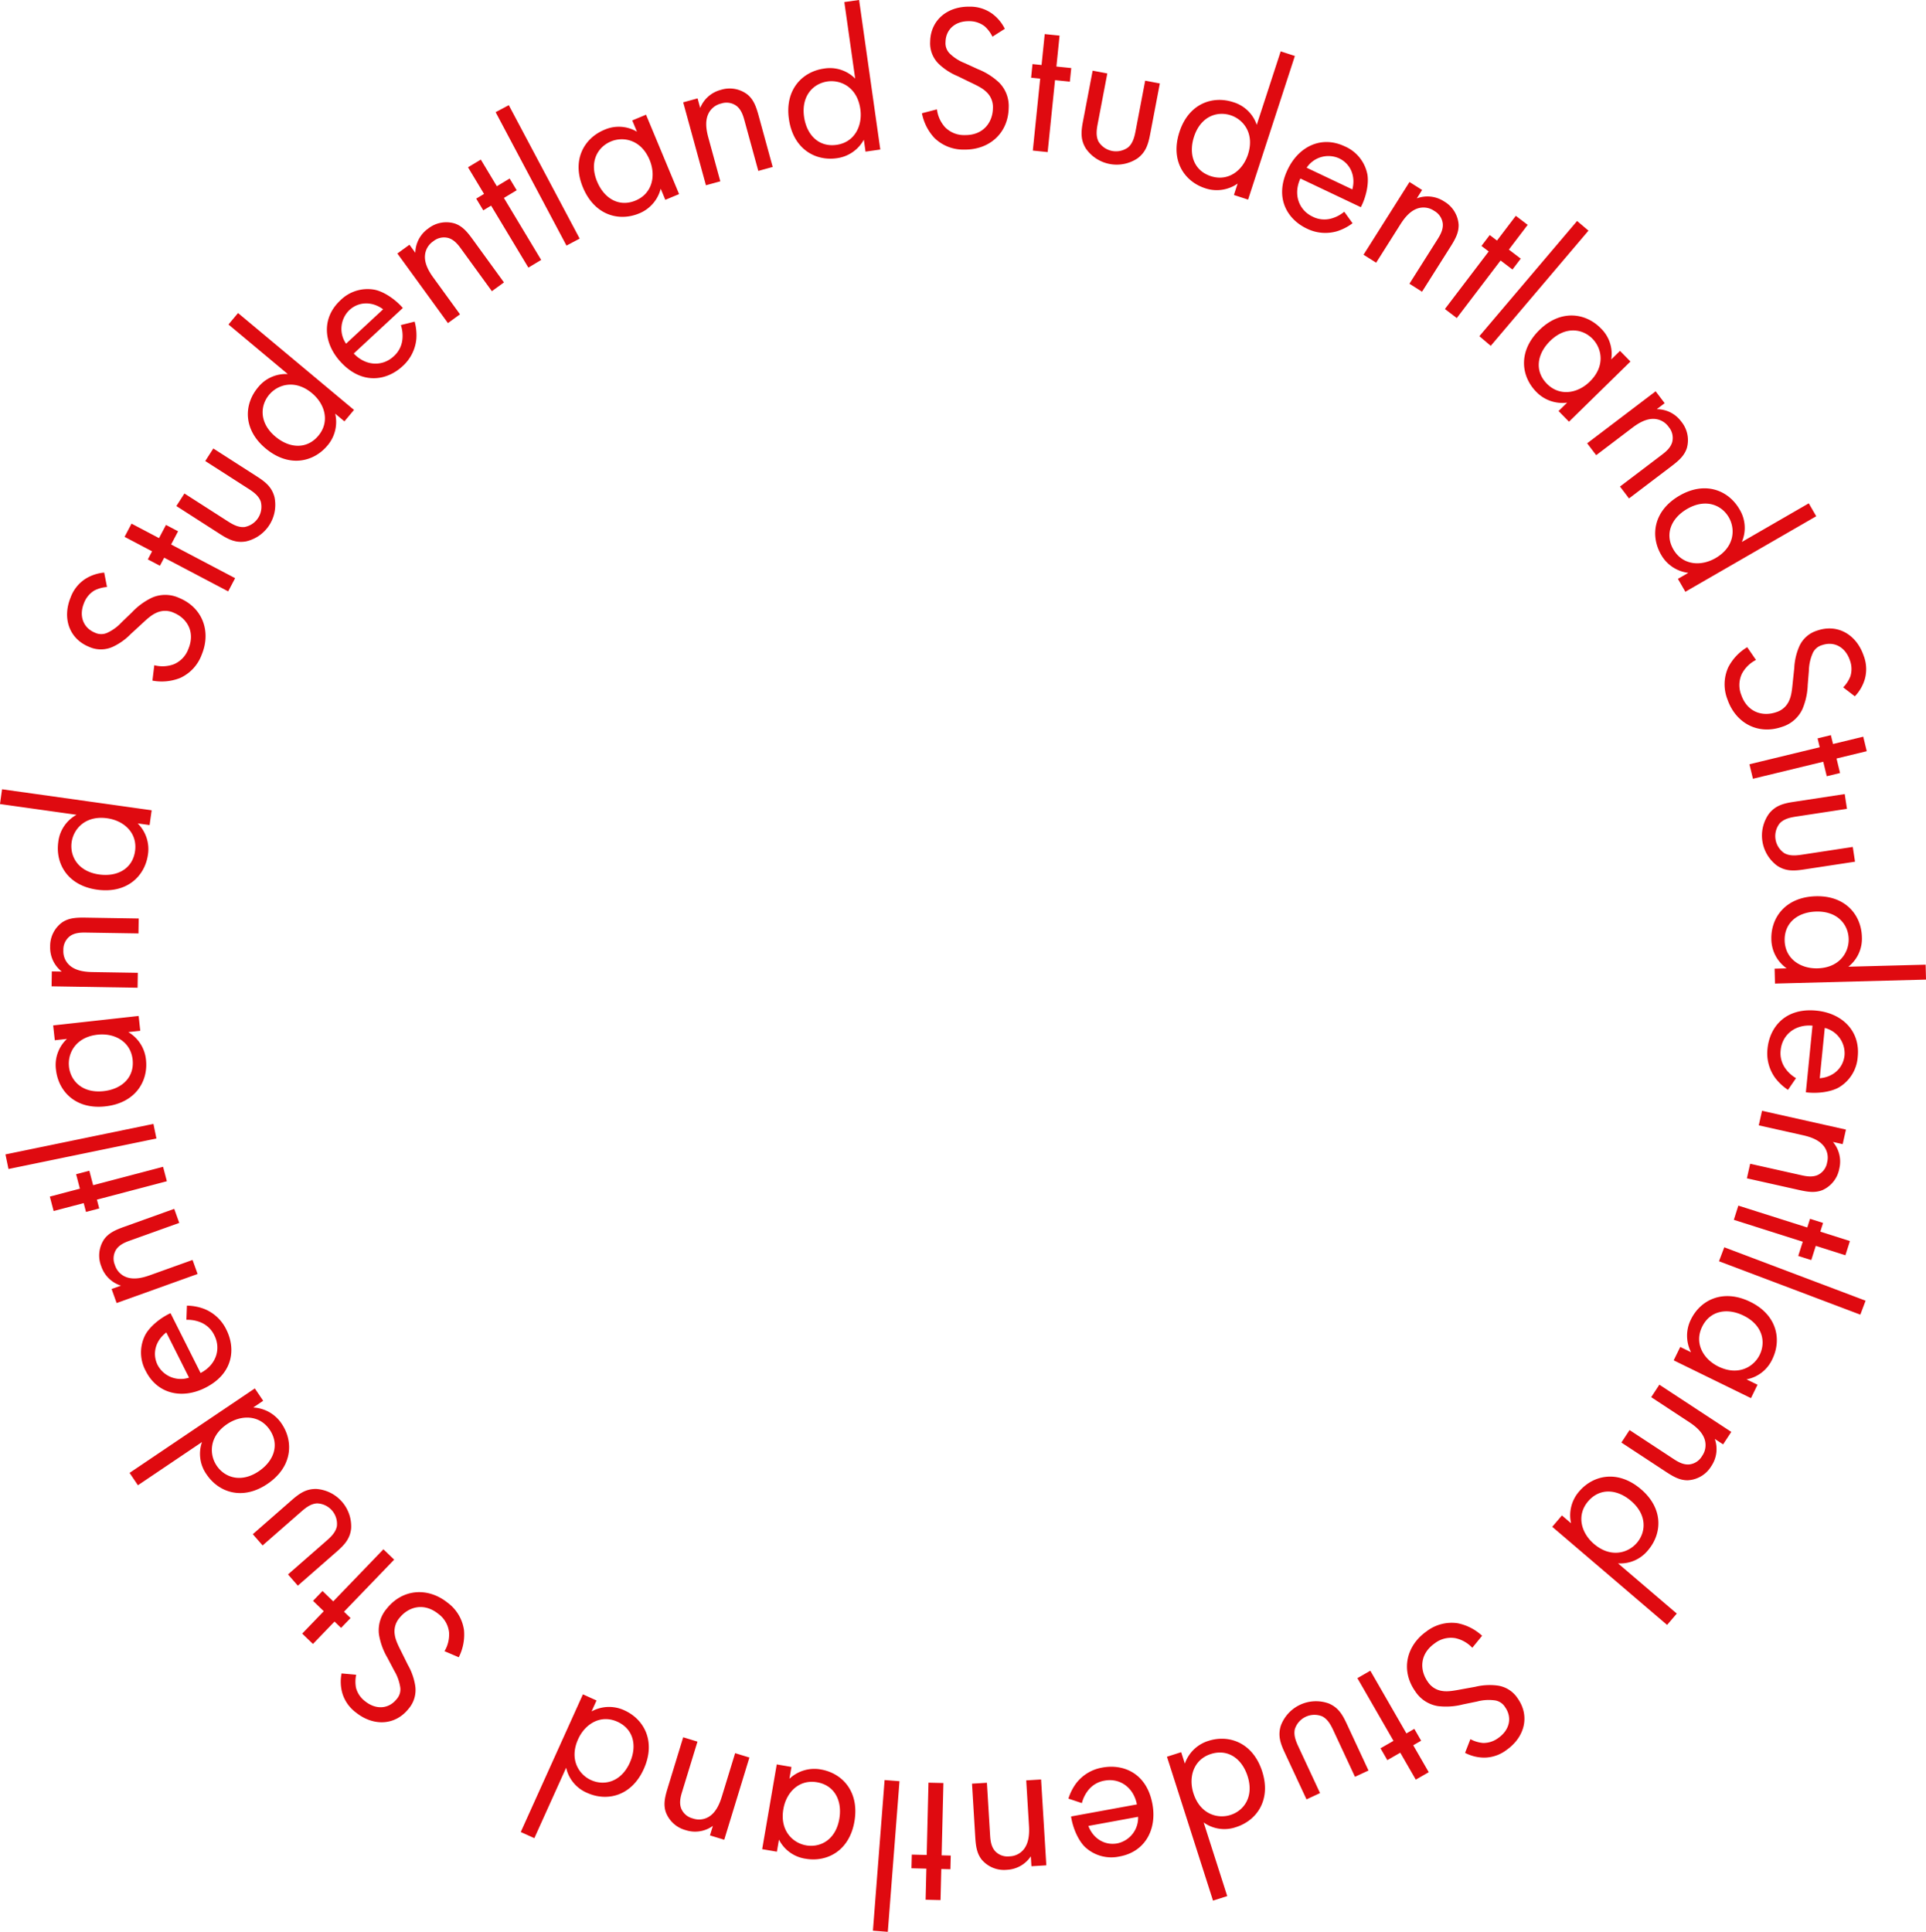 <?xml version="1.0" encoding="UTF-8"?> <svg xmlns="http://www.w3.org/2000/svg" width="706.281" height="708.468" viewBox="0 0 706.281 708.468"> <defs> <style> .cls-1 { fill: #df0a10; fill-rule: evenodd; } </style> </defs> <path id="Studentland_Studentland_Studentland_Studentland_Studentland_" data-name="Studentland Studentland Studentland Studentland Studentland " class="cls-1" d="M557.843,16.627a15.337,15.337,0,0,0-4.848-5.7A13.734,13.734,0,0,0,544.9,8.512c-8.207-.133-14.295,5.012-14.422,12.839a10.525,10.525,0,0,0,3.36,8.34,22.453,22.453,0,0,0,6.695,4.289l4.525,2.2c2.64,1.259,4.6,2.2,6.022,3.594a7.562,7.562,0,0,1,2.412,5.968c-0.083,5.091-3.431,9.977-10.346,9.865a9.687,9.687,0,0,1-7.249-2.93,11.966,11.966,0,0,1-2.935-6.509l-5.5,1.431a18.381,18.381,0,0,0,4.566,9.043,15.117,15.117,0,0,0,10.951,4.283c9.119,0.148,16.136-5.97,16.287-15.317a12.2,12.2,0,0,0-3.5-9.254,24.631,24.631,0,0,0-7.749-4.915L543.2,29.234a16.553,16.553,0,0,1-5.267-3.278,5.312,5.312,0,0,1-1.828-4.438c0.076-4.711,3.622-7.77,8.638-7.688a9.116,9.116,0,0,1,5.67,1.84,12.22,12.22,0,0,1,2.9,3.848ZM581.7,36.014l0.511-4.99-5.444-.557,1.16-11.341-5.443-.557L571.323,29.91,568,29.569l-0.511,4.99,3.327,0.34-2.7,26.387,5.444,0.557,2.7-26.387ZM595.434,33l-5.375-1.024L586.5,50.642c-0.725,3.808-.892,6.716,1.06,9.873a13.763,13.763,0,0,0,18.964,3.612c2.975-2.218,3.889-4.985,4.614-8.792L614.7,36.67l-5.376-1.024L605.88,53.714c-0.413,2.165-.9,4.7-2.759,6.36A7.545,7.545,0,0,1,592.22,58c-1.123-2.226-.64-4.764-0.227-6.929Zm54.8,18.851a13.049,13.049,0,0,0-8.638-8.327c-7.66-2.494-16.339.595-19.7,10.929C618.459,65,623.728,72.633,631.316,75.1a13.3,13.3,0,0,0,11.908-1.717l-1.364,4.191,5.2,1.694L664.216,26.59l-5.2-1.694Zm-9.566-3.514c4.625,1.506,8.867,6.644,6.349,14.376-1.929,5.926-7.26,10.025-13.619,7.954-6.215-2.023-8.252-8.042-6.158-14.473C629.619,48.895,635.539,46.666,640.67,48.337Zm41.658,35.372a12.563,12.563,0,0,1-4.809,2.511,9.588,9.588,0,0,1-6.813-.711c-4.943-2.347-7.2-8.045-4.466-13.982l22.173,10.527c1.93-3.711,2.986-8.593,2.407-11.98a14.109,14.109,0,0,0-8.3-10.334c-8.581-4.074-16.927.039-20.968,8.552-5.02,10.572.135,18.319,7,21.578a15.309,15.309,0,0,0,11.136,1,18.873,18.873,0,0,0,5.685-2.937Zm-13.79-16.137a9.585,9.585,0,0,1,11.9-3.438c4.187,1.988,6.149,6.537,4.855,11.39ZM689.4,99.478l4.626,2.924,8.814-13.94c1.218-1.927,3.337-4.994,6.476-5.976a6.9,6.9,0,0,1,5.99.909,6.19,6.19,0,0,1,3.149,4.689c0.2,2.1-.851,4.048-1.866,5.654L706.229,110.12l4.625,2.924,10.439-16.509c1.869-2.955,3.057-5.261,2.967-8.105a10.7,10.7,0,0,0-5.329-8.5,11.126,11.126,0,0,0-10-1.108l1.949-3.084-4.625-2.925Zm54.609,5.429,3.037-3.992L742.69,97.6l6.9-9.073-4.355-3.313-6.9,9.073-2.662-2.025-3.037,3.992,2.661,2.025L719.236,119.39l4.355,3.314,16.061-21.11Zm23.7-17.8L731.87,129.354l4.173,3.54,35.84-42.248Zm12.531,50.77a13.047,13.047,0,0,0-3.8-11.38c-5.636-5.757-14.76-7.035-22.526.569-7.929,7.764-6.789,16.967-1.205,22.669a13.3,13.3,0,0,0,11.352,3.989l-3.15,3.084,3.829,3.91,22.537-22.068-3.829-3.91Zm-6.854-7.543c3.4,3.476,4.786,9.994-1.025,15.684-4.453,4.36-11.076,5.527-15.755.748-4.574-4.67-3.594-10.948,1.239-15.681C763.332,125.713,769.613,126.478,773.388,130.333Zm-1.984,38.31L774.713,173l13.135-9.973c1.816-1.379,4.874-3.51,8.158-3.332a6.9,6.9,0,0,1,5.292,2.948,6.19,6.19,0,0,1,1.31,5.5c-0.551,2.041-2.214,3.494-3.728,4.643L783.445,184.5l3.309,4.358,15.557-11.811c2.784-2.114,4.7-3.859,5.616-6.554a10.7,10.7,0,0,0-2.019-9.823,11.128,11.128,0,0,0-8.98-4.538l2.9-2.206-3.309-4.358Zm56.718,36.185a13.051,13.051,0,0,0-.853-11.969c-4.027-6.978-12.546-10.485-21.959-5.052-9.611,5.547-10.8,14.744-6.807,21.655a13.3,13.3,0,0,0,10,6.688l-3.818,2.2,2.736,4.739,47.987-27.7-2.736-4.739Zm-4.762-9.011c2.432,4.213,2.149,10.87-4.894,14.935-5.4,3.116-12.1,2.6-15.446-3.2-3.268-5.661-.757-11.5,5.1-14.879C814.77,188.84,820.662,191.143,823.36,195.817Zm46.206,65.613a15.329,15.329,0,0,0,3.712-6.5,13.734,13.734,0,0,0-.489-8.432c-2.67-7.761-9.581-11.734-16.984-9.187a10.526,10.526,0,0,0-6.7,6,22.419,22.419,0,0,0-1.753,7.756l-0.529,5c-0.285,2.911-.5,5.076-1.329,6.887a7.562,7.562,0,0,1-4.79,4.3c-4.815,1.657-10.55.173-12.8-6.367a9.692,9.692,0,0,1,.286-7.814,11.966,11.966,0,0,1,5.12-4.976l-3.217-4.68a18.372,18.372,0,0,0-6.948,7.373,15.119,15.119,0,0,0-.3,11.755c2.967,8.625,11.109,13.138,19.949,10.1a12.2,12.2,0,0,0,7.51-6.44,24.637,24.637,0,0,0,1.982-8.96l0.43-5.292a16.54,16.54,0,0,1,1.288-6.069,5.314,5.314,0,0,1,3.55-3.23c4.456-1.533,8.54.759,10.172,5.5a9.117,9.117,0,0,1,.2,5.959,12.2,12.2,0,0,1-2.629,4.038Zm-10.3,29.309,4.875-1.182-1.289-5.318,11.081-2.685-1.289-5.319-11.08,2.685-0.788-3.25-4.875,1.181,0.787,3.251-25.779,6.246,1.288,5.319,25.78-6.247Zm7.413,11.954-0.824-5.409-18.783,2.861c-3.832.583-6.63,1.394-8.957,4.285a13.761,13.761,0,0,0,2.907,19.084c3.082,2.068,5.994,2.009,9.826,1.425l18.784-2.861-0.824-5.41-18.183,2.77c-2.179.332-4.733,0.721-6.915-.484a7.544,7.544,0,0,1-1.671-10.97c1.724-1.8,4.279-2.189,6.458-2.521Zm0.51,57.9a13.046,13.046,0,0,0,4.959-10.926c-0.212-8.053-6.026-15.2-16.89-14.913-11.092.292-16.521,7.809-16.311,15.786a13.308,13.308,0,0,0,5.6,10.649l-4.406.116,0.144,5.47,55.384-1.457-0.144-5.471ZM867.3,350.4c0.128,4.862-3.295,10.578-11.424,10.792-6.23.164-11.876-3.489-12.051-10.175-0.172-6.533,4.818-10.466,11.58-10.644C863.076,340.17,867.156,345,867.3,350.4ZM847.99,401.468A12.558,12.558,0,0,1,844,397.785a9.587,9.587,0,0,1-1.627-6.654c0.544-5.445,5.149-9.491,11.66-8.917L851.6,406.64c4.144,0.567,9.1-.084,12.092-1.771a14.112,14.112,0,0,0,6.933-11.3c0.944-9.453-5.742-15.925-15.119-16.862-11.646-1.163-17.2,6.3-17.958,13.864a15.311,15.311,0,0,0,2.814,10.821,18.852,18.852,0,0,0,4.682,4.363Zm10.546-18.423a9.584,9.584,0,0,1,7.246,10.042c-0.46,4.613-4.082,7.993-9.088,8.41Zm-23.007,30.391-1.2,5.339,16.092,3.6c2.225,0.5,5.825,1.46,7.808,4.085a6.9,6.9,0,0,1,1.161,5.944,6.187,6.187,0,0,1-3.354,4.545c-1.913.895-4.1,0.562-5.951,0.147l-18.91-4.233-1.2,5.339,19.059,4.267c3.411,0.764,5.982,1.106,8.63.063a10.7,10.7,0,0,0,6.2-7.879,11.122,11.122,0,0,0-2.325-9.787l3.559,0.8,1.2-5.34Zm13.276,53.227,4.781,1.518,1.655-5.215,10.865,3.449,1.656-5.215L856.9,457.75l1.012-3.187-4.781-1.517-1.012,3.187-25.279-8.025-1.656,5.215,25.28,8.025Zm24.7,16.417-51.825-19.588-1.935,5.118L871.575,488.2Zm-43.663,28.85a13.047,13.047,0,0,0,9.451-7.39c3.539-7.237,1.692-16.261-8.07-21.035-9.967-4.875-18.258-.723-21.763,6.445a13.3,13.3,0,0,0,.038,12.031l-3.96-1.936-2.4,4.915,28.332,13.855,2.4-4.915Zm4.815-8.981c-2.137,4.369-7.816,7.852-15.121,4.28-5.6-2.738-8.912-8.589-5.974-14.6,2.871-5.871,9.114-7.048,15.19-4.076C835.651,491.929,837.031,498.1,834.661,502.949Zm-36.77,10.935-3,4.574,13.784,9.056c1.906,1.252,4.935,3.424,5.862,6.58a6.9,6.9,0,0,1-1.013,5.972,6.193,6.193,0,0,1-4.744,3.068c-2.107.161-4.032-.922-5.62-1.965l-16.2-10.642-3,4.574,16.325,10.725c2.922,1.92,5.207,3.148,8.052,3.108a10.7,10.7,0,0,0,8.587-5.181,11.123,11.123,0,0,0,1.282-9.979l3.049,2,3-4.574Zm-15.173,65.523a13.048,13.048,0,0,0,11-4.8c5.232-6.125,5.695-15.326-2.568-22.384-8.437-7.207-17.5-5.255-22.684.813A13.3,13.3,0,0,0,765.5,564.7l-3.351-2.863L758.593,566l42.125,35.985,3.554-4.161Zm6.9-7.5c-3.159,3.7-9.528,5.654-15.711.373-4.738-4.048-6.489-10.541-2.145-15.626,4.245-4.97,10.585-4.551,15.728-.158C793.33,561.485,793.127,567.808,789.622,571.911Zm-62.987,77a15.334,15.334,0,0,0,7.28,1.742,13.731,13.731,0,0,0,7.958-2.83c6.7-4.736,8.581-12.483,4.064-18.877a10.529,10.529,0,0,0-7.635-4.749,22.458,22.458,0,0,0-7.936.489l-4.953.894c-2.874.541-5.014,0.937-6.983,0.653a7.565,7.565,0,0,1-5.469-3.4c-2.938-4.159-3.119-10.079,2.529-14.07a9.691,9.691,0,0,1,7.582-1.913,11.963,11.963,0,0,1,6.21,3.522l3.593-4.4a18.379,18.379,0,0,0-9.024-4.606,15.118,15.118,0,0,0-11.368,3.007c-7.449,5.263-9.5,14.343-4.108,21.978a12.2,12.2,0,0,0,8.286,5.406,24.625,24.625,0,0,0,9.156-.606l5.2-1.069a16.572,16.572,0,0,1,6.187-.463,5.314,5.314,0,0,1,4.095,2.5c2.719,3.849,1.662,8.411-2.435,11.3a9.123,9.123,0,0,1-5.664,1.862,12.212,12.212,0,0,1-4.614-1.394Zm-31-1.677,2.5,4.347,4.743-2.73,5.688,9.881L713.31,656l-5.688-9.881,2.9-1.668-2.5-4.348-2.9,1.669-13.233-22.99-4.743,2.73,13.234,22.99Zm-9.37,10.461,4.96-2.31L683.2,638.157c-1.637-3.513-3.2-5.971-6.629-7.392a13.762,13.762,0,0,0-17.5,8.151c-1.119,3.539-.244,6.317,1.393,9.831l8.022,17.223,4.96-2.31-7.765-16.672c-0.931-2-2.022-4.341-1.478-6.774a7.544,7.544,0,0,1,10.058-4.685c2.212,1.15,3.3,3.492,4.234,5.49Zm-55.49,16.739a13.047,13.047,0,0,0,11.876,1.708c7.673-2.454,12.909-10.033,9.6-20.384-3.379-10.569-12.114-13.68-19.715-11.25a13.3,13.3,0,0,0-8.658,8.355l-1.343-4.2-5.212,1.667L634.2,703.1l5.212-1.666Zm9.815-2.74c-4.633,1.482-11.077-.208-13.554-7.953-1.9-5.936.032-12.378,6.4-14.415,6.225-1.99,11.395,1.7,13.455,8.145C649.23,664.778,645.729,670.047,640.589,671.69Zm-54.472-4.358a12.583,12.583,0,0,1,2.435-4.849,9.592,9.592,0,0,1,5.944-3.4c5.382-.984,10.545,2.32,11.8,8.736l-24.145,4.416c0.6,4.138,2.6,8.717,5.048,11.128a14.113,14.113,0,0,0,12.776,3.535c9.344-1.709,13.712-9.925,12.017-19.194-2.105-11.512-10.816-14.786-18.291-13.419a15.312,15.312,0,0,0-9.619,5.7,18.867,18.867,0,0,0-2.9,5.706Zm20.621,5.035a9.585,9.585,0,0,1-7.643,9.741c-4.56.834-8.811-1.71-10.6-6.4Zm-35.581-13.7L565.7,659l1,16.463c0.138,2.276.212,6-1.76,8.635a6.894,6.894,0,0,1-5.391,2.764,6.189,6.189,0,0,1-5.3-1.962c-1.391-1.591-1.676-3.782-1.792-5.679l-1.175-19.346-5.462.332,1.184,19.5c0.212,3.49.6,6.055,2.333,8.31a10.7,10.7,0,0,0,9.29,3.776,11.129,11.129,0,0,0,8.761-4.948l0.221,3.641,5.463-.331Zm-47.408,27.555-0.122,5.014,5.47,0.134-0.28,11.4,5.471,0.134,0.279-11.4,3.343,0.082,0.122-5.014-3.342-.082,0.649-26.515-5.47-.134-0.649,26.515Zm-8.8,28.32,4.283-55.24-5.456-.423-4.283,55.24Zm-39.915-33.81a13.05,13.05,0,0,0,9.748,7c7.94,1.365,16.084-2.941,17.925-13.653,1.881-10.936-4.432-17.728-12.3-19.081a13.306,13.306,0,0,0-11.538,3.415l0.747-4.344-5.393-.928-5.345,31.086,5.393,0.927Zm9.973,2.1c-4.794-.824-9.732-5.3-8.354-13.312,1.056-6.143,5.742-10.967,12.333-9.834,6.442,1.108,9.325,6.771,8.178,13.437C495.861,680.691,490.322,683.749,485,682.834Zm-20.813-32.215-5.232-1.6-4.828,15.771c-0.667,2.181-1.9,5.7-4.672,7.473a6.9,6.9,0,0,1-6.017.7,6.189,6.189,0,0,1-4.275-3.693c-0.746-1.977-.246-4.129.31-5.946l5.673-18.533-5.233-1.6L434.2,661.867c-1.023,3.343-1.561,5.88-.725,8.6a10.7,10.7,0,0,0,7.381,6.79,11.128,11.128,0,0,0,9.939-1.568l-1.068,3.488,5.233,1.6Zm-67.2,3.736a13.048,13.048,0,0,0,7.677,9.221c7.341,3.316,16.305,1.194,20.778-8.711,4.567-10.111.164-18.271-7.108-21.555a13.3,13.3,0,0,0-12.025.406l1.814-4.017-4.986-2.252-22.8,50.49,4.987,2.252Zm9.125,4.538c-4.433-2-8.088-7.572-4.741-14.982,2.565-5.68,8.312-9.172,14.407-6.419,5.956,2.69,7.323,8.895,4.539,15.059C417.159,659.546,411.03,661.114,406.113,658.893Zm-91.475-39.112a15.323,15.323,0,0,0,.347,7.477,13.728,13.728,0,0,0,4.927,6.858c6.411,5.125,14.374,4.778,19.262-1.335a10.524,10.524,0,0,0,2.442-8.653,22.422,22.422,0,0,0-2.673-7.488l-2.232-4.51c-1.318-2.61-2.292-4.556-2.566-6.526a7.562,7.562,0,0,1,1.743-6.2c3.179-3.977,8.816-5.795,14.218-1.476a9.685,9.685,0,0,1,3.942,6.751,11.962,11.962,0,0,1-1.659,6.944l5.223,2.23a18.387,18.387,0,0,0,1.919-9.947,15.115,15.115,0,0,0-6.044-10.086c-7.123-5.694-16.416-5.146-22.253,2.155a12.2,12.2,0,0,0-2.893,9.46,24.625,24.625,0,0,0,3.125,8.628l2.47,4.7a16.562,16.562,0,0,1,2.162,5.815,5.317,5.317,0,0,1-1.269,4.629c-2.942,3.68-7.618,3.93-11.536.8a9.117,9.117,0,0,1-3.36-4.924,12.208,12.208,0,0,1,.058-4.818Zm-6.992-30.229-3.479,3.612,3.94,3.8-7.908,8.21,3.941,3.8,7.908-8.21,2.408,2.319,3.48-3.612-2.408-2.32,18.4-19.1-3.941-3.8-18.4,19.1Zm-12.656-6.078,3.6,4.119,14.3-12.509c2.918-2.552,4.841-4.739,5.25-8.428a13.763,13.763,0,0,0-12.709-14.53c-3.711-.086-6.134,1.529-9.052,4.08l-14.3,12.509,3.6,4.119,13.844-12.108c1.659-1.451,3.6-3.153,6.092-3.309a7.544,7.544,0,0,1,7.305,8.352c-0.487,2.445-2.432,4.146-4.091,5.6Zm-31.537-48.549A13.049,13.049,0,0,0,265.14,546.8c4.5,6.678,13.247,9.582,22.256,3.5,9.2-6.2,9.739-15.46,5.277-22.076a13.3,13.3,0,0,0-10.445-5.971l3.654-2.465-3.059-4.536-45.93,30.979,3.06,4.536Zm5.379,8.655c-2.719-4.032-2.9-10.692,3.839-15.239,5.166-3.484,11.89-3.436,15.63,2.108,3.654,5.418,1.558,11.416-4.05,15.2C277.888,549.939,271.85,548.054,268.832,543.58Zm-11.1-53.486a12.558,12.558,0,0,1,5.338.974A9.586,9.586,0,0,1,268,495.816c2.458,4.889.737,10.772-5.068,13.776l-11.025-21.933c-3.8,1.742-7.637,4.945-9.262,7.973a14.111,14.111,0,0,0,.2,13.255c4.266,8.488,13.379,10.372,21.8,6.139,10.457-5.257,11.151-14.537,7.737-21.327a15.312,15.312,0,0,0-8.173-7.63,18.886,18.886,0,0,0-6.29-1.176Zm0.963,21.206a9.586,9.586,0,0,1-11.5-4.6c-2.082-4.142-.835-8.937,3.169-11.971Zm3.145-38.011-1.848-5.15-15.523,5.569c-2.146.77-5.7,1.885-8.781,0.729a6.9,6.9,0,0,1-4.163-4.4,6.19,6.19,0,0,1,.4-5.634c1.137-1.781,3.16-2.668,4.949-3.31l18.241-6.545-1.848-5.15-18.384,6.6c-3.291,1.181-5.646,2.268-7.324,4.566a10.7,10.7,0,0,0-1.024,9.975,11.129,11.129,0,0,0,7.2,7.024L230.3,478.79l1.848,5.15Zm-39.7-37.862-4.851,1.276L218.674,442l-11.025,2.9,1.392,5.293,11.025-2.9,0.851,3.234,4.851-1.276-0.851-3.234,25.652-6.748-1.392-5.292-25.652,6.747Zm-29.652-.639L246.742,423.6l-1.1-5.359-54.262,11.191Zm21.439-47.712a13.048,13.048,0,0,0-4.024,11.3c0.886,8.006,7.278,14.639,18.079,13.443,11.028-1.221,15.806-9.166,14.928-17.1a13.306,13.306,0,0,0-6.475-10.14l4.381-.485-0.6-5.438-31.345,3.47,0.6,5.438Zm0.743,10.163c-0.535-4.834,2.4-10.817,10.478-11.711,6.193-.686,12.125,2.48,12.861,9.127,0.719,6.5-3.923,10.832-10.646,11.577C219.728,407.076,215.257,402.6,214.663,397.239ZM239.826,368.3l0.089-5.471-16.49-.268c-2.279-.037-6-0.25-8.473-2.418a6.9,6.9,0,0,1-2.342-5.587,6.19,6.19,0,0,1,2.364-5.13c1.693-1.265,3.9-1.381,5.8-1.35l19.377,0.315,0.089-5.471L220.71,342.6c-3.5-.056-6.083.13-8.465,1.687a10.7,10.7,0,0,0-4.478,8.972,11.129,11.129,0,0,0,4.26,9.115l-3.647-.06-0.089,5.471Zm-22.384-63.42a13.049,13.049,0,0,0-6.695,9.957c-1.121,7.977,3.433,15.984,14.195,17.5,10.987,1.543,17.582-4.974,18.692-12.876a13.3,13.3,0,0,0-3.766-11.426l4.365,0.613,0.761-5.419-54.862-7.708-0.761,5.418Zm-1.794,10.032c0.677-4.817,5-9.889,13.049-8.757,6.171,0.867,11.136,5.4,10.206,12.024-0.91,6.472-6.481,9.527-13.179,8.586C218.124,325.7,214.9,320.253,215.648,314.91Zm11.935-98.854a15.33,15.33,0,0,0-7.083,2.421,13.732,13.732,0,0,0-5.209,6.647c-3.132,7.587-.575,15.138,6.661,18.124a10.526,10.526,0,0,0,8.991-.072,22.426,22.426,0,0,0,6.444-4.657l3.707-3.4c2.139-2,3.736-3.473,5.551-4.286a7.558,7.558,0,0,1,6.436-.057c4.707,1.942,8.027,6.847,5.389,13.24a9.691,9.691,0,0,1-5.383,5.672,11.966,11.966,0,0,1-7.131.346l-0.682,5.638a18.375,18.375,0,0,0,10.087-.935,15.114,15.114,0,0,0,8-8.621c3.479-8.43.357-17.2-8.284-20.766a12.2,12.2,0,0,0-9.892-.136,24.614,24.614,0,0,0-7.412,5.409l-3.823,3.684a16.531,16.531,0,0,1-4.98,3.7,5.312,5.312,0,0,1-4.8.075c-4.356-1.8-5.9-6.217-3.989-10.854a9.119,9.119,0,0,1,3.79-4.6,12.206,12.206,0,0,1,4.644-1.29Zm27.1-15.153-4.438-2.336-2.549,4.841-10.087-5.31-2.548,4.842,10.086,5.31-1.557,2.959,4.438,2.336,1.558-2.959,23.468,12.355L275.6,218.1l-23.469-12.354Zm2.33-13.859-2.957,4.6,15.988,10.266c3.261,2.094,5.9,3.334,9.554,2.7a13.761,13.761,0,0,0,10.429-16.243c-0.947-3.588-3.172-5.469-6.433-7.563l-15.987-10.265-2.957,4.6,15.476,9.937c1.855,1.191,4.029,2.587,4.87,4.934a7.543,7.543,0,0,1-6,9.336c-2.484.212-4.658-1.184-6.512-2.375Zm37.9-43.8a13.049,13.049,0,0,0-10.944,4.918c-5.167,6.182-5.53,15.387,2.81,22.357,8.515,7.115,17.558,5.065,22.675-1.059a13.3,13.3,0,0,0,2.838-11.693l3.383,2.827,3.509-4.2-42.515-35.529-3.509,4.2Zm-6.822,7.571c3.119-3.732,9.467-5.757,15.707-.543,4.782,4,6.6,10.471,2.313,15.6-4.191,5.015-10.535,4.666-15.725.328C284.491,161.279,284.627,154.954,288.087,150.813Zm48.284-25.537a12.582,12.582,0,0,1,.551,5.4,9.586,9.586,0,0,1-3.185,6.065c-4.011,3.723-10.141,3.709-14.643-1.031l18-16.7c-2.732-3.167-6.877-5.957-10.238-6.674a14.111,14.111,0,0,0-12.675,3.882c-6.964,6.462-6.235,15.739.175,22.647,7.962,8.58,17.068,6.661,22.639,1.492a15.313,15.313,0,0,0,5.052-9.976,18.875,18.875,0,0,0-.623-6.369Zm-20.1,6.832a9.585,9.585,0,0,1,1.213-12.323c3.4-3.154,8.351-3.292,12.38-.291Zm37.367-7.559,4.427-3.216-9.691-13.344c-1.34-1.844-3.406-4.947-3.158-8.227a6.9,6.9,0,0,1,3.06-5.228,6.189,6.189,0,0,1,5.521-1.192c2.028,0.594,3.447,2.288,4.563,3.825l11.389,15.681,4.428-3.216L362.7,93.828c-2.054-2.829-3.757-4.785-6.433-5.754a10.7,10.7,0,0,0-9.863,1.81,11.131,11.131,0,0,0-4.728,8.881l-2.143-2.952L335.1,99.03Zm25.208-48.712-2.586-4.3-4.689,2.821-5.878-9.769L361,67.413l5.878,9.769-2.866,1.724,2.586,4.3,2.866-1.724,13.675,22.728,4.689-2.821L374.157,78.659ZM371.124,47.2l25.985,48.933,4.832-2.566L375.957,44.637Zm51.831,7.172a13.049,13.049,0,0,0-11.979-.692c-7.437,3.1-12.01,11.094-7.831,21.127,4.266,10.243,13.234,12.6,20.6,9.533a13.3,13.3,0,0,0,7.917-9.061l1.695,4.069,5.051-2.1L426.283,48.132l-5.052,2.1Zm-9.547,3.565c4.49-1.87,11.055-.735,14.182,6.772,2.4,5.753,1.021,12.336-5.153,14.907-6.034,2.513-11.5-.727-14.1-6.971C405.386,65.562,408.427,60.015,413.408,57.94ZM448.25,74.006l5.276-1.447-4.36-15.9c-0.6-2.2-1.441-5.83-.053-8.811a6.9,6.9,0,0,1,4.707-3.812,6.189,6.189,0,0,1,5.587.832c1.688,1.271,2.417,3.356,2.92,5.188l5.124,18.688,5.277-1.447-5.165-18.835c-0.924-3.371-1.827-5.8-3.989-7.653a10.7,10.7,0,0,0-9.867-1.786,11.126,11.126,0,0,0-7.556,6.642l-0.964-3.518-5.277,1.447Zm54.725-39.119a13.047,13.047,0,0,0-11.42-3.677c-7.975,1.131-14.409,7.722-12.884,18.482,1.557,10.985,9.645,15.518,17.545,14.4a13.3,13.3,0,0,0,9.938-6.782l0.618,4.364,5.418-.768L504.414,6.054,499,6.822ZM492.84,35.94c4.815-.683,10.884,2.064,12.026,10.115,0.874,6.17-2.109,12.2-8.731,13.134-6.47.917-10.947-3.591-11.9-10.287C483.162,41.3,487.5,36.7,492.84,35.94Z" transform="translate(-189.375 -6.063)"></path> </svg> 